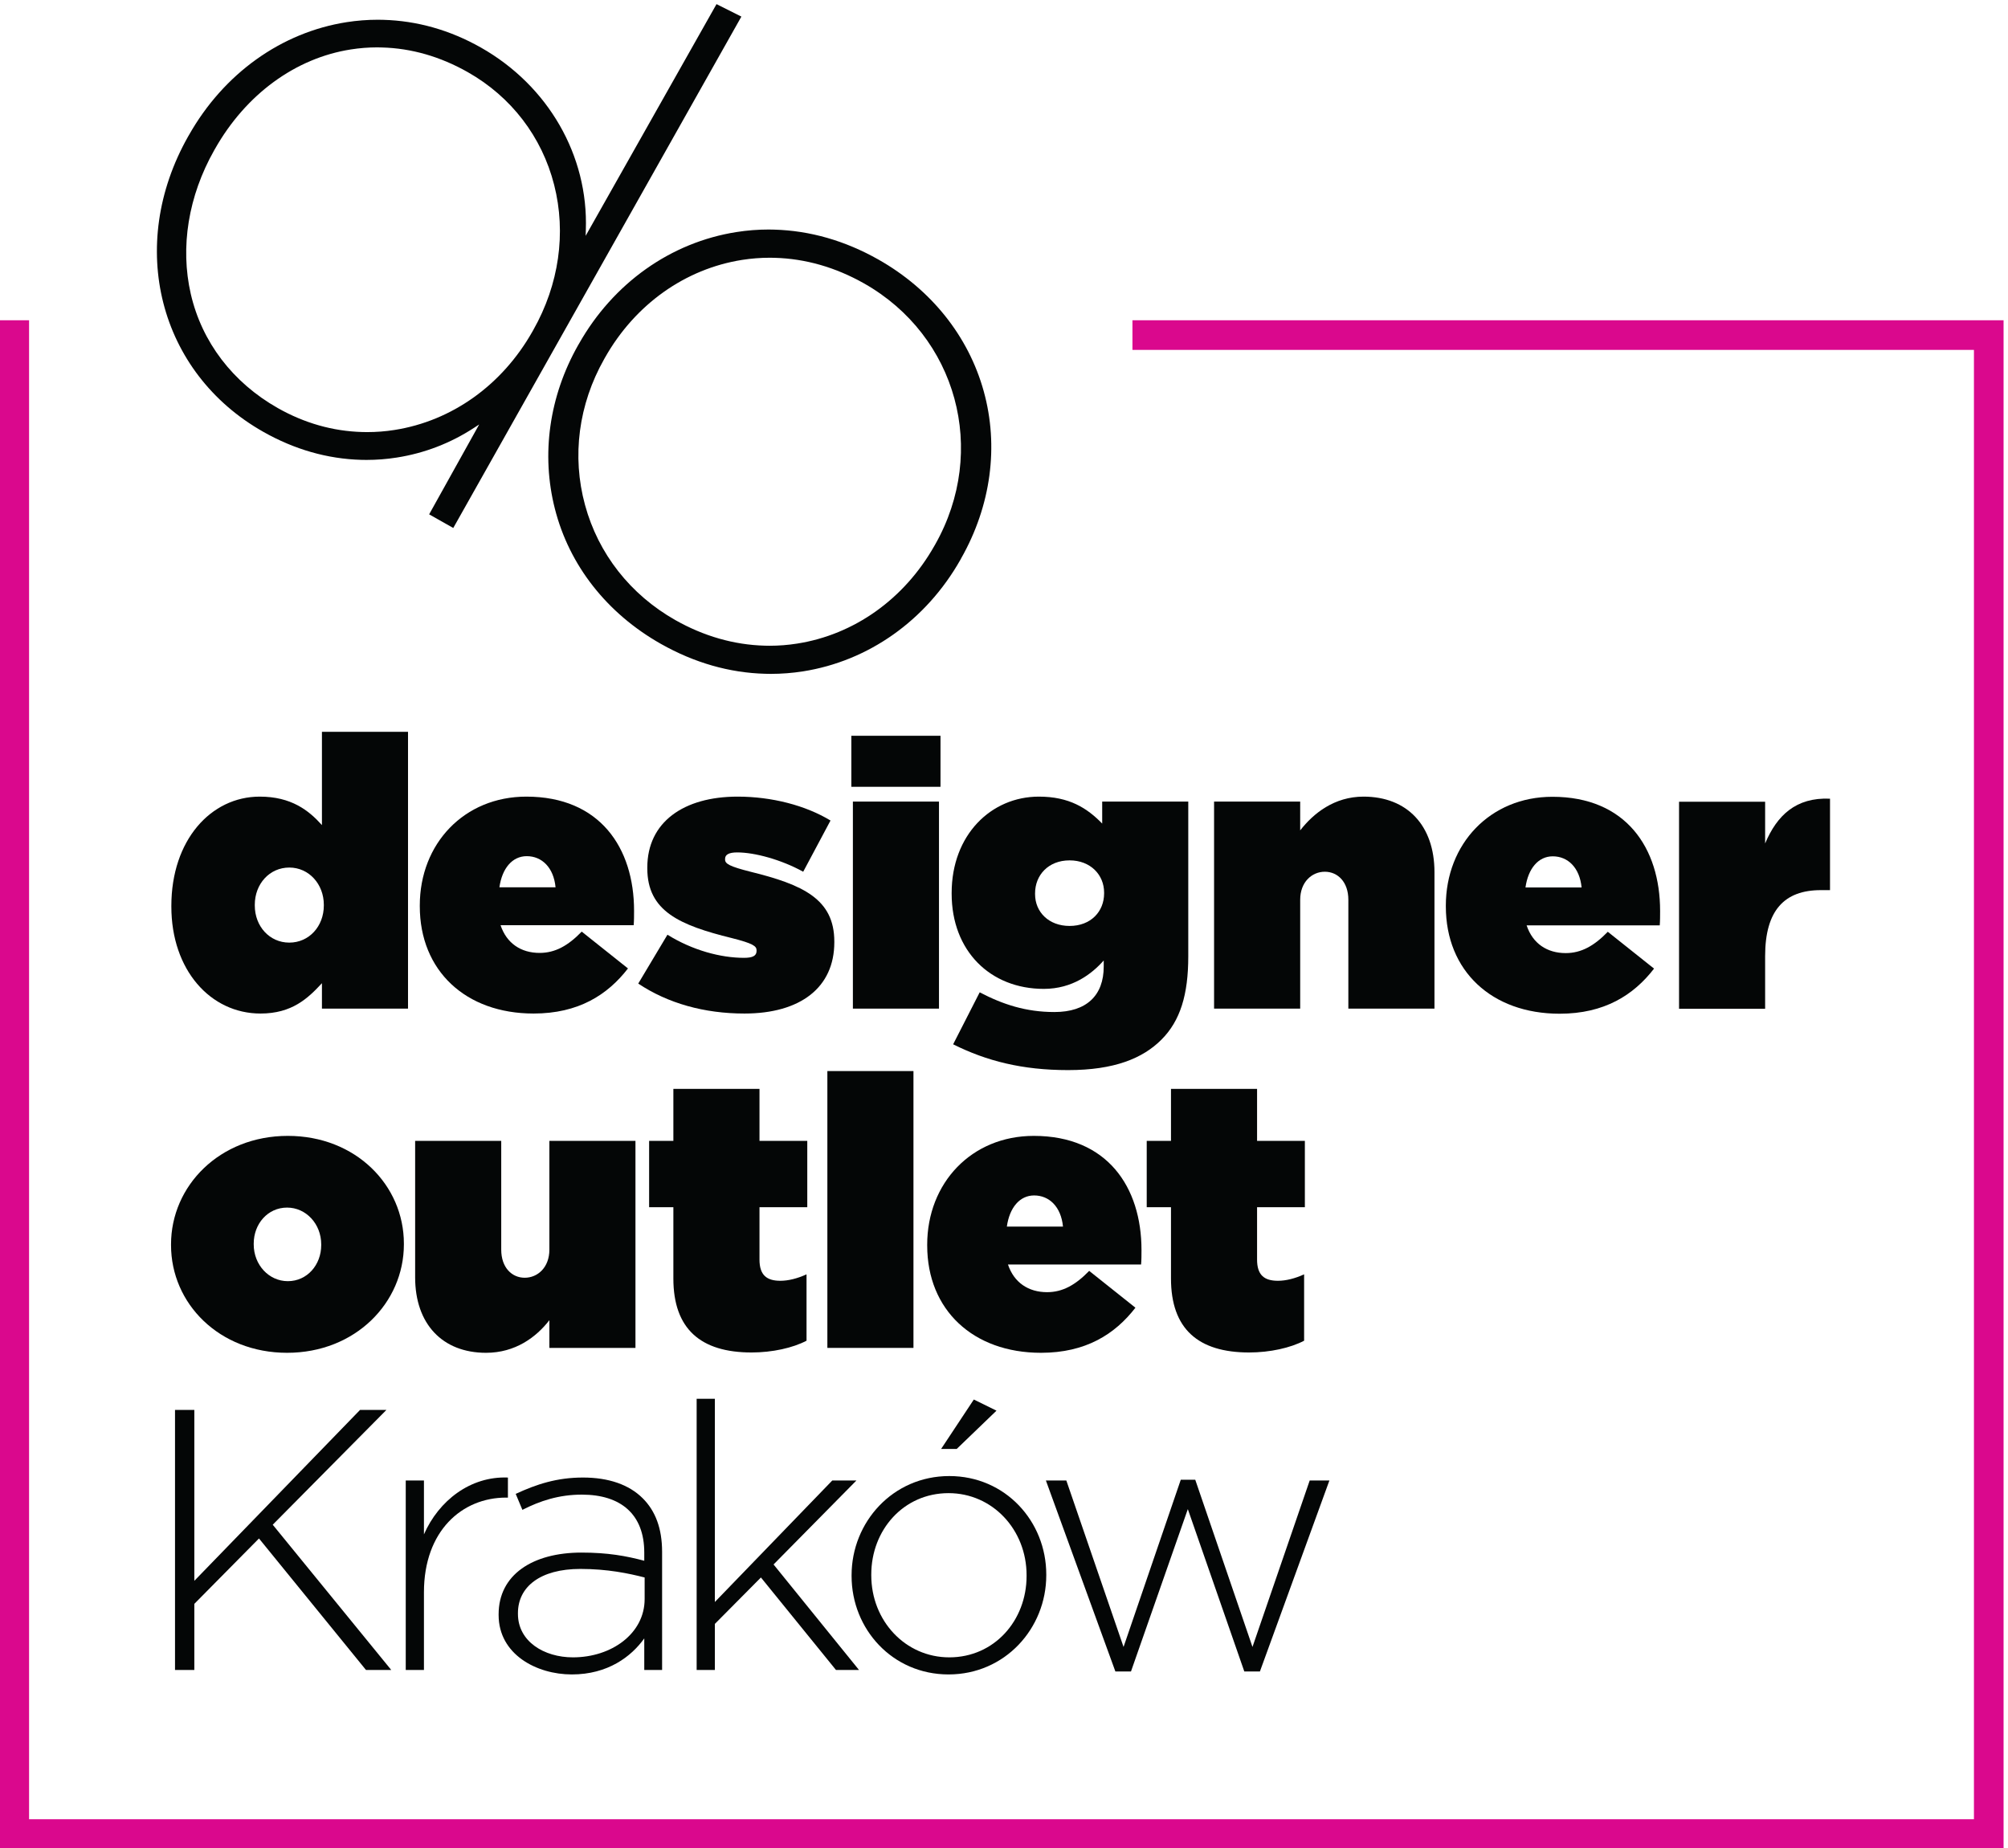 <?xml version="1.0" encoding="UTF-8" standalone="no"?>
<svg xmlns:inkscape="http://www.inkscape.org/namespaces/inkscape" xmlns:sodipodi="http://sodipodi.sourceforge.net/DTD/sodipodi-0.dtd" xmlns="http://www.w3.org/2000/svg" xmlns:svg="http://www.w3.org/2000/svg" version="1.1" id="svg2" xml:space="preserve" width="108.631" height="100" viewBox="0 0 108.631 100" sodipodi:docname="designer_outlet_Krakow_100w.svg" inkscape:version="1.4 (e7c3feb1, 2024-10-09)">
  <defs id="defs6"></defs>
  <g id="g8" inkscape:groupmode="layer" inkscape:label="ink_ext_XXXXXX" transform="matrix(0.15,0,0,-0.15,-15.891,115.845)">
    <g id="g10" transform="scale(0.1)">
      <path d="m 2227.32,4456.98 v 2.54 c 0,74.06 -53.35,134.3 -124.53,134.3 -71.11,0 -124.45,-58.86 -124.45,-134.3 v -2.54 c 0,-75.37 53.34,-133.93 124.45,-133.93 71.18,0 124.53,58.56 124.53,133.93 z m -549.92,-4.22 v 2.84 c 0,236.77 142.33,394.03 318.75,394.03 113.51,0 176.48,-49.35 224.34,-102.68 v 336.48 h 310.46 v -998.47 h -310.46 v 91.71 c -50.66,-54.79 -108.1,-109.43 -221.62,-109.43 -180.52,0 -321.47,157.25 -321.47,385.52" style="fill:#040606;fill-opacity:1;fill-rule:nonzero;stroke:none" id="path12"></path>
      <path d="m 3063.06,4522.6 c -6.79,71.22 -49.2,112.28 -103.92,112.28 -52.04,0 -88.95,-43.89 -98.51,-112.28 z m -489.63,-68.38 v 2.76 c 0,222.96 159.91,392.65 384.29,392.65 265.44,0 388.51,-184.87 388.51,-411.76 0,-16.57 0,-35.69 -1.41,-52.04 h -480.09 c 21.88,-65.55 73.84,-99.92 140.88,-99.92 56.07,0 102.62,26.01 151.82,76.81 l 166.82,-132.85 c -73.8,-95.64 -179.11,-162.63 -340.51,-162.63 -244.87,0 -410.31,154.42 -410.31,386.98" style="fill:#040606;fill-opacity:1;fill-rule:nonzero;stroke:none" id="path14"></path>
      <path d="m 3361.28,4175.29 105.34,176.24 c 90.18,-56.03 191.46,-83.36 276.23,-83.36 30.12,0 45.17,6.84 45.17,24.64 v 2.69 c 0,15.12 -13.71,24.78 -88.96,43.82 -188.69,46.51 -305.08,97.17 -305.08,251.67 v 2.83 c 0,164.1 131.39,255.81 325.61,255.81 123.11,0 244.92,-31.53 335.17,-86.19 l -98.51,-184.73 c -79.32,43.82 -175.14,69.69 -238.03,69.69 -30.09,0 -43.72,-8.14 -43.72,-23.11 v -2.76 c 0,-15.19 16.39,-24.79 91.64,-43.82 188.8,-46.52 302.33,-98.4 302.33,-251.75 v -2.76 c 0,-162.64 -121.77,-256.96 -324.17,-256.96 -145.09,0 -276.34,36.91 -383.02,108.05" style="fill:#040606;fill-opacity:1;fill-rule:nonzero;stroke:none" id="path16"></path>
      <path d="m 4135.43,4831.68 h 310.5 v -746.72 h -310.5 z m -5.56,237.35 h 321.55 V 4885.1 h -321.55 v 183.93" style="fill:#040606;fill-opacity:1;fill-rule:nonzero;stroke:none" id="path18"></path>
      <path d="m 5041.49,4500.73 v 2.76 c 0,64.18 -49.28,116.21 -124.49,116.21 -76.61,0 -124.5,-53.21 -124.5,-118.97 v -2.84 c 0,-64.24 49.21,-114.68 124.5,-114.68 76.6,0 124.49,51.89 124.49,117.52 z m -544.47,-544.47 95.75,187.5 c 83.39,-43.67 166.96,-71.08 269.43,-71.08 116.43,0 177.9,60.1 177.9,164.11 v 21.86 c -42.37,-47.88 -112.13,-102.47 -216.13,-102.47 -192.91,0 -332.33,136.63 -332.33,343.31 v 2.62 c 0,209.37 142.18,347.52 314.6,347.52 109.38,0 173.62,-41.13 228.34,-97.16 v 79.21 h 310.46 v -558.14 c 0,-137.99 -28.62,-232.47 -97.08,-300.79 -67.01,-67 -169.56,-109.52 -336.4,-109.52 -165.57,0 -294.09,32.93 -414.54,93.03" style="fill:#040606;fill-opacity:1;fill-rule:nonzero;stroke:none" id="path20"></path>
      <path d="m 5438.06,4831.68 h 310.61 V 4727.9 c 47.82,61.48 123.03,121.73 228.41,121.73 157.34,0 255.89,-104.14 255.89,-272.37 v -492.3 h -310.61 v 392.58 c 0,64.32 -38.29,101.17 -84.88,101.17 -46.37,0 -88.81,-36.85 -88.81,-101.17 v -392.58 h -310.61 v 746.72" style="fill:#040606;fill-opacity:1;fill-rule:nonzero;stroke:none" id="path22"></path>
      <path d="m 6763.63,4521.95 c -6.91,71.29 -49.28,112.35 -104.07,112.35 -51.89,0 -88.8,-43.9 -98.34,-112.35 z m -489.67,-68.32 v 2.69 c 0,223.04 160.02,392.73 384.3,392.73 265.46,0 388.5,-184.88 388.5,-411.84 0,-16.5 0,-35.61 -1.31,-52.03 h -480.08 c 21.8,-65.48 73.7,-99.93 140.85,-99.93 56.1,0 102.6,26.02 151.88,76.89 l 166.79,-132.85 c -73.77,-95.64 -179.29,-162.72 -340.55,-162.72 -244.99,0 -410.38,154.5 -410.38,387.06" style="fill:#040606;fill-opacity:1;fill-rule:nonzero;stroke:none" id="path24"></path>
      <path d="m 7115.07,4831.1 h 310.47 v -150.36 c 42.66,101.23 110.9,166.85 234,161.48 v -329.87 h -32.84 c -131.25,0 -201.16,-72.38 -201.16,-238 v -189.98 h -310.47 v 746.73" style="fill:#040606;fill-opacity:1;fill-rule:nonzero;stroke:none" id="path26"></path>
      <path d="m 2217.9,3231.92 v 2.77 c 0,73.76 -54.79,132.62 -123.1,132.62 -69.84,0 -120.34,-58.86 -120.34,-130.01 v -2.61 c 0,-73.91 54.64,-132.78 123.06,-132.78 69.77,0 120.38,58.87 120.38,130.01 z m -541.66,0 v 2.77 c 0,210.75 175.07,391.27 421.28,391.27 244.81,0 418.53,-177.9 418.53,-388.66 v -2.61 c 0,-210.69 -175.07,-391.14 -421.25,-391.14 -244.91,0 -418.56,177.62 -418.56,388.37" style="fill:#040606;fill-opacity:1;fill-rule:nonzero;stroke:none" id="path28"></path>
      <path d="m 2556.64,3115.71 v 492.3 h 310.5 v -392.44 c 0,-64.38 38.19,-101.3 84.73,-101.3 46.44,0 88.92,36.92 88.92,101.3 v 392.44 h 310.46 v -746.79 h -310.46 v 99.92 c -47.82,-61.63 -123.18,-117.59 -228.45,-117.59 -157.26,0 -255.7,103.85 -255.7,272.16" style="fill:#040606;fill-opacity:1;fill-rule:nonzero;stroke:none" id="path30"></path>
      <path d="m 3487.98,3111.5 v 257.19 h -87.46 v 239.32 h 87.46 v 187.42 h 310.61 v -187.42 h 172.35 v -239.32 h -172.35 v -188.8 c 0,-56.1 25.94,-76.6 75.26,-76.6 28.74,0 61.51,8.21 94.4,23.25 v -239.38 c -49.38,-25.94 -123.11,-42.44 -198.36,-42.44 -183.36,0 -281.91,84.74 -281.91,266.78" style="fill:#040606;fill-opacity:1;fill-rule:nonzero;stroke:none" id="path32"></path>
      <path d="m 4043.39,3859.76 h 310.5 v -998.54 h -310.5 v 998.54" style="fill:#040606;fill-opacity:1;fill-rule:nonzero;stroke:none" id="path34"></path>
      <path d="m 4893.17,3298.85 c -6.92,71.31 -49.36,112.28 -104.07,112.28 -51.9,0 -88.71,-43.82 -98.37,-112.28 z m -489.75,-68.24 v 2.63 c 0,223.03 160.06,392.72 384.37,392.72 265.47,0 388.51,-184.89 388.51,-411.84 0,-16.49 0,-35.68 -1.46,-52.04 h -480.12 c 21.84,-65.47 74.01,-99.85 141.04,-99.85 56.09,0 102.6,25.94 151.88,76.82 l 166.78,-132.85 c -73.91,-95.71 -179.21,-162.65 -340.62,-162.65 -244.73,0 -410.38,154.52 -410.38,387.06" style="fill:#040606;fill-opacity:1;fill-rule:nonzero;stroke:none" id="path36"></path>
      <path d="m 5282.69,3111.5 v 257.19 h -87.5 v 239.32 h 87.5 v 187.42 h 310.46 v -187.42 h 172.39 v -239.32 h -172.39 v -188.8 c 0,-56.1 25.94,-76.6 75.28,-76.6 28.79,0 61.49,8.21 94.41,23.25 v -239.38 c -49.34,-25.94 -123.26,-42.44 -198.47,-42.44 -183.2,0 -281.68,84.74 -281.68,266.78" style="fill:#040606;fill-opacity:1;fill-rule:nonzero;stroke:none" id="path38"></path>
      <path d="m 2419.76,7552.13 c -31.69,0 -63.7,-2.54 -95.09,-7.48 -200.04,-31.25 -378.6,-162.06 -489.93,-358.79 l -2.87,-5.01 c -93.21,-164.9 -123.15,-348.83 -84.45,-517.87 39.94,-173.62 151.38,-319.77 313.88,-411.84 96.33,-54.5 198.87,-83.58 304.86,-86.41 5.74,-0.15 11.45,-0.29 17.19,-0.29 33.17,0 66.42,2.54 98.91,7.7 206.86,32.42 388.26,161.92 497.66,355.45 l 2.98,5.3 c 92.66,163.88 119.33,349.71 75.11,523.33 -44.15,173.39 -154.68,317.72 -311.33,406.46 -99.2,56.25 -203.48,86.26 -309.73,89.09 -5.75,0.22 -11.49,0.36 -17.19,0.36 z m 187.39,-1684.34 180.48,324.19 -17.23,-11.26 c -85.46,-56.03 -179.71,-92.44 -280.22,-108.14 -36.05,-5.67 -72.71,-8.5 -109.01,-8.5 -6.4,0 -12.79,0.07 -19.16,0.28 -121.68,3.42 -240.32,37.3 -352.68,100.88 -377.46,213.44 -494.21,671.42 -271.54,1065.32 l 2.95,5.02 c 125.54,221.93 332.91,370.56 568.96,407.47 36.88,5.74 74.56,8.72 111.94,8.72 6.62,0 13.12,-0.14 19.74,-0.29 122.52,-3.35 241.05,-36.99 352.32,-99.92 243.02,-137.58 388.15,-389.82 378.59,-658.43 l -0.69,-20.86 472.01,835.82 89.68,-44.98 -1039.12,-1844.53 -87.02,49.21" style="fill:#040606;fill-opacity:1;fill-rule:nonzero;stroke:none" id="path40"></path>
      <path d="m 2419.76,7555.19 c -31.94,0 -64.1,-2.47 -95.61,-7.42 -201.01,-31.46 -380.37,-162.78 -492.14,-360.38 l -2.91,-5.02 c -93.52,-165.54 -123.65,-350.21 -84.73,-520.12 40.11,-174.41 152.1,-321.43 315.4,-413.8 96.73,-54.8 199.82,-84.01 306.32,-86.92 5.74,-0.14 11.48,-0.22 17.26,-0.22 33.32,0 66.79,2.62 99.38,7.71 207.85,32.48 390.04,162.64 499.96,357.11 l 2.94,5.24 c 93.02,164.53 119.84,351.23 75.4,525.57 -44.37,174.27 -155.41,319.33 -312.76,408.43 -99.7,56.46 -204.42,86.69 -311.25,89.6 -5.74,0.15 -11.52,0.22 -17.26,0.22 z m 191.64,-1686.17 185.2,332.63 -27.9,-18.32 c -85.06,-55.73 -178.93,-92 -278.99,-107.7 -35.9,-5.59 -72.39,-8.35 -108.54,-8.35 -6.36,0 -12.72,0 -19.08,0.21 -121.11,3.34 -239.27,37.21 -351.19,100.51 -375.94,212.57 -492.19,668.66 -270.35,1061.03 l 2.91,5.01 c 125.07,221.08 331.61,369.11 566.7,405.96 36.74,5.74 74.24,8.58 111.48,8.58 6.55,0 13.12,-0.15 19.67,-0.22 122.05,-3.35 240.04,-36.85 350.86,-99.56 242.04,-136.99 386.55,-388.23 377.03,-655.6 l -1.2,-33.64 476.89,844.39 84.08,-42.15 -1035.99,-1838.92 -81.58,46.14" style="fill:#040606;fill-opacity:1;fill-rule:nonzero;stroke:none" id="path42"></path>
      <path d="m 2419.76,7555.19 c -31.91,0 -64.02,-2.54 -95.57,-7.49 -200.97,-31.39 -380.37,-162.79 -492.14,-360.31 l -2.91,-5.02 c -93.53,-165.54 -123.62,-350.21 -84.7,-520.05 40.12,-174.41 152.11,-321.43 315.33,-413.8 96.77,-54.79 199.82,-83.94 306.32,-86.91 5.74,-0.15 11.48,-0.22 17.26,-0.22 33.32,0 66.71,2.54 99.38,7.63 207.81,32.63 390,162.72 499.85,357.19 l 2.97,5.16 c 93.06,164.53 119.81,351.16 75.41,525.57 -44.34,174.27 -155.38,319.26 -312.75,408.35 -99.67,56.47 -204.36,86.7 -311.19,89.61 -5.74,0.14 -11.52,0.29 -17.26,0.29 z m 191.57,-1686.24 185.06,332.55 -27.65,-18.24 c -85.1,-55.74 -178.97,-92 -279.03,-107.7 -35.94,-5.59 -72.49,-8.43 -108.54,-8.43 -6.36,0 -12.72,0.15 -19.08,0.29 -121.18,3.34 -239.35,37.14 -351.19,100.58 -376.01,212.57 -492.25,668.66 -270.42,1061.03 l 2.91,5.09 c 125.1,221.07 331.68,369.11 566.77,405.88 36.74,5.74 74.24,8.72 111.48,8.72 6.55,0 13.12,-0.14 19.67,-0.29 122.05,-3.42 240.11,-36.84 350.86,-99.49 242.08,-137.07 386.59,-388.29 377.07,-655.74 l -1.17,-33.28 476.82,844.11 84.19,-42.23 -1036.07,-1839.07 -81.68,46.22" style="fill:#040606;fill-opacity:1;fill-rule:nonzero;stroke:none" id="path44"></path>
      <path d="m 2419.76,7558.32 c -32.12,0 -64.46,-2.55 -96.04,-7.49 -201.92,-31.54 -382.12,-163.52 -494.4,-361.92 l -2.91,-4.94 c -93.92,-166.28 -124.16,-351.74 -85.02,-522.37 40.26,-175.29 152.79,-322.96 316.86,-415.84 97.16,-54.94 200.72,-84.37 307.73,-87.28 5.78,-0.22 11.55,-0.29 17.37,-0.29 33.43,0 67.04,2.62 99.85,7.77 208.76,32.71 391.78,163.45 502.14,358.57 l 2.94,5.31 c 93.5,165.19 120.31,352.69 75.73,527.9 -44.55,175.07 -156.14,320.85 -314.2,410.31 -100.22,56.76 -205.42,87.07 -312.72,89.98 -5.74,0.21 -11.52,0.29 -17.33,0.29 z m 195.85,-1688.13 189.72,340.98 -38.34,-25.29 c -84.66,-55.45 -178.16,-91.64 -277.75,-107.19 -35.77,-5.6 -72.06,-8.36 -108.07,-8.36 -6.32,0 -12.69,0 -18.97,0.22 -120.67,3.41 -238.37,36.98 -349.77,100.14 -374.42,211.7 -490.15,666.05 -269.19,1056.81 l 2.87,5.02 c 124.64,220.27 330.45,367.8 564.53,404.35 36.55,5.74 73.91,8.65 111,8.65 6.55,0 13.02,-0.14 19.59,-0.22 121.55,-3.34 239.1,-36.77 349.38,-99.12 241.06,-136.48 384.95,-386.62 375.54,-652.9 l -1.71,-46.22 481.72,852.89 78.56,-39.53 -1032.91,-1833.33 -76.2,43.1" style="fill:#040606;fill-opacity:1;fill-rule:nonzero;stroke:none" id="path46"></path>
      <path d="m 3835.36,6793.35 c -32.99,0 -66.24,-2.61 -98.91,-7.7 -206.13,-32.27 -386.58,-160.75 -495.05,-352.54 l -2.94,-5.23 c -92.55,-163.51 -117.15,-350.36 -69.11,-526.37 47.85,-175.87 163.51,-323.26 325.68,-415.11 102.94,-58.21 211.44,-89.25 322.57,-92.3 5.73,-0.21 11.41,-0.29 17.18,-0.29 33.28,0 66.68,2.62 99.42,7.78 206.06,32.26 386.55,160.68 495.16,352.54 l 2.94,5.08 c 191.35,338.37 78.52,751.88 -256.68,941.56 -103.09,58.21 -211.59,89.32 -322.56,92.3 -5.89,0.21 -11.81,0.28 -17.7,0.28 z m 4.47,-1500.99 c -6.87,0 -13.81,0.14 -20.74,0.36 -129.15,3.42 -255.63,39.75 -376.05,107.78 -194.77,110.17 -330.6,283.28 -382.41,487.49 -50.08,196.29 -20.35,405.74 83.72,589.75 l 3.01,5.08 c 123.91,218.97 331.1,365.98 568.41,403.2 38.2,6.03 77.11,9.07 115.78,9.07 6.65,0 13.34,-0.21 19.91,-0.35 129.25,-3.57 255.77,-39.9 376.08,-107.93 189.76,-107.41 324.64,-276.01 379.72,-474.77 55.17,-198.76 26.31,-412.78 -81.06,-602.46 l -2.8,-5.3 c -123.98,-218.97 -331.17,-365.77 -568.46,-402.98 -38,-5.89 -76.73,-8.94 -115.11,-8.94" style="fill:#040606;fill-opacity:1;fill-rule:nonzero;stroke:none" id="path48"></path>
      <path d="m 3835.36,6796.48 c -33.1,0 -66.53,-2.54 -99.41,-7.71 -207.09,-32.48 -388.33,-161.48 -497.27,-354.13 l -2.91,-5.24 c -93.02,-164.23 -117.69,-351.95 -69.48,-528.69 48.11,-176.67 164.28,-324.85 327.21,-417.07 103.35,-58.43 212.4,-89.61 324.02,-92.74 5.78,-0.14 11.49,-0.14 17.26,-0.14 33.47,0 67.04,2.61 99.89,7.77 207.01,32.35 388.37,161.41 497.41,354 l 2.95,5.23 c 192.18,339.74 78.85,755.15 -257.88,945.77 -103.53,58.43 -212.5,89.68 -323.98,92.73 -5.93,0.15 -11.89,0.22 -17.81,0.22 z m 4.47,-1501 c -6.87,0 -13.73,0.15 -20.64,0.3 -128.7,3.56 -254.68,39.67 -374.55,107.48 -194.12,109.74 -329.4,282.19 -380.99,485.46 -49.82,195.56 -20.18,404.21 83.46,587.49 l 2.98,4.94 c 123.43,218.24 329.86,364.75 566.2,401.74 37.9,5.96 76.74,9.01 115.26,9.01 6.61,0 13.26,-0.14 19.8,-0.22 128.78,-3.63 254.76,-39.82 374.63,-107.63 189.02,-106.98 323.44,-274.85 378.27,-472.88 54.9,-197.97 26.19,-411.04 -80.78,-600.07 l -2.87,-5.3 c -123.47,-218.1 -329.79,-364.38 -566.12,-401.38 -37.9,-5.89 -76.46,-8.94 -114.65,-8.94" style="fill:#040606;fill-opacity:1;fill-rule:nonzero;stroke:none" id="path50"></path>
      <path d="m 3835.36,6796.41 c -33.1,0 -66.57,-2.62 -99.41,-7.78 -207.05,-32.34 -388.26,-161.4 -497.16,-353.99 l -3.02,-5.24 c -92.98,-164.23 -117.62,-351.95 -69.37,-528.69 48.04,-176.67 164.25,-324.78 327.1,-416.93 103.35,-58.5 212.4,-89.68 324.02,-92.73 5.78,-0.22 11.49,-0.29 17.26,-0.29 33.47,0 67.01,2.61 99.85,7.77 207.05,32.42 388.34,161.41 497.42,354 l 2.94,5.23 c 192.11,339.74 78.89,755.15 -257.92,945.7 -103.45,58.5 -212.42,89.61 -323.9,92.73 -5.93,0.22 -11.89,0.22 -17.81,0.22 z m 4.47,-1500.93 c -6.87,0 -13.73,0.08 -20.64,0.3 -128.7,3.41 -254.72,39.6 -374.63,107.41 -194.11,109.81 -329.35,282.26 -380.95,485.45 -49.89,195.64 -20.24,404.29 83.39,587.57 l 3.02,4.94 c 123.5,218.31 329.9,364.75 566.27,401.81 37.97,5.96 76.74,9.01 115.26,9.01 6.61,0 13.26,-0.14 19.8,-0.29 128.78,-3.56 254.76,-39.75 374.63,-107.63 189.1,-106.83 323.44,-274.85 378.38,-472.88 54.83,-197.97 26.16,-411.12 -80.89,-600.14 l -2.84,-5.31 c -123.43,-218.02 -329.82,-364.3 -566.15,-401.37 -37.87,-5.88 -76.42,-8.87 -114.65,-8.87" style="fill:#040606;fill-opacity:1;fill-rule:nonzero;stroke:none" id="path52"></path>
      <path d="m 3835.36,6799.6 c -33.17,0 -66.82,-2.61 -99.89,-7.77 -208.03,-32.64 -390.07,-162.28 -499.45,-355.66 l -2.97,-5.31 c -93.39,-164.83 -118.13,-353.41 -69.7,-530.95 48.29,-177.55 165.01,-326.31 328.63,-418.89 103.81,-58.72 213.34,-90.04 325.43,-93.17 5.86,-0.15 11.6,-0.21 17.37,-0.21 33.61,0 67.41,2.61 100.4,7.84 207.95,32.49 390.08,162.14 499.59,355.52 l 2.95,5.24 c 193.05,341.26 79.21,758.56 -259.05,949.98 -103.96,58.72 -213.44,90.04 -325.43,93.1 -5.92,0.14 -11.92,0.28 -17.88,0.28 z m 4.47,-1500.99 c -6.83,0 -13.7,0.08 -20.57,0.29 -128.12,3.49 -253.73,39.54 -373.17,106.98 -193.31,109.37 -328.08,281.1 -379.43,483.56 -49.71,194.77 -20.13,402.69 83.1,585.24 l 2.95,4.95 c 123,217.36 328.63,363.36 564.05,400.28 37.79,5.88 76.38,8.94 114.79,8.94 6.57,0 13.15,-0.15 19.77,-0.3 128.19,-3.56 253.77,-39.61 373.14,-107.19 188.33,-106.54 322.19,-273.9 376.81,-470.99 54.68,-197.24 26.13,-409.44 -80.49,-597.74 l -2.91,-5.31 c -122.96,-217.21 -328.48,-363 -563.9,-399.92 -37.69,-5.81 -76.1,-8.79 -114.14,-8.79" style="fill:#040606;fill-opacity:1;fill-rule:nonzero;stroke:none" id="path54"></path>
      <path d="M 8285.49,1054.28 H 1057.37 v 5513.57 h 106.89 V 1161.13 H 8178.64 V 6460.96 H 5143.69 v 106.89 h 3141.8 V 1054.28" style="fill:#da088d;fill-opacity:1;fill-rule:nonzero;stroke:none" id="path56"></path>
      <path d="m 1690.61,2637.52 h 69.68 V 2021.1 l 597.65,616.42 h 95.14 L 2043.04,2223.46 2470.5,1699.5 h -91.12 l -385.93,474.37 -233.16,-235.84 V 1699.5 h -69.68 v 938.02" style="fill:#040606;fill-opacity:1;fill-rule:nonzero;stroke:none" id="path58"></path>
      <path d="m 2522.75,2382.92 h 65.65 v -194.31 c 53.61,121.95 167.51,210.38 302.85,205.02 v -72.35 h -6.7 c -158.12,0 -296.15,-119.27 -296.15,-341.71 V 1699.5 h -65.65 v 683.42" style="fill:#040606;fill-opacity:1;fill-rule:nonzero;stroke:none" id="path60"></path>
      <path d="m 3384.37,1955.45 v 77.71 c -57.62,14.75 -134.01,30.83 -231.82,30.83 -144.72,0 -225.13,-64.32 -225.13,-159.47 v -2.67 c 0,-99.17 93.8,-156.79 198.33,-156.79 139.36,0 258.62,85.76 258.62,210.39 z m -526.63,-57.63 v 2.69 c 0,142.04 121.94,222.44 298.83,222.44 95.14,0 160.8,-12.06 226.46,-29.48 v 29.48 c 0,138.03 -84.42,209.04 -225.13,209.04 -83.07,0 -151.41,-22.77 -214.4,-54.94 l -24.12,57.63 c 75.05,34.83 148.75,58.95 242.55,58.95 92.46,0 166.16,-25.46 215.74,-75.04 45.56,-45.55 69.68,-108.54 69.68,-192.96 V 1699.5 h -64.32 v 113.91 c -46.9,-65.67 -131.32,-129.99 -261.31,-129.99 -127.29,0 -263.98,72.36 -263.98,214.4" style="fill:#040606;fill-opacity:1;fill-rule:nonzero;stroke:none" id="path62"></path>
      <path d="m 3571.94,2677.72 h 65.66 v -732.99 l 423.45,438.19 h 87.1 l -298.82,-302.85 308.2,-380.57 h -83.08 l -270.69,333.66 -166.16,-167.5 V 1699.5 h -65.66 v 978.22" style="fill:#040606;fill-opacity:1;fill-rule:nonzero;stroke:none" id="path64"></path>
      <path d="m 4571.6,2675.04 81.74,-40.2 -143.38,-138.02 h -56.28 z m 190.29,-636.52 v 2.69 c 0,164.82 -123.28,296.14 -281.41,296.14 -162.15,0 -278.73,-132.66 -278.73,-293.46 v -2.68 c 0,-164.82 123.28,-296.15 281.41,-296.15 162.15,0 278.73,132.66 278.73,293.46 z m -631.15,0 v 2.69 c 0,191.62 148.74,357.78 352.42,357.78 202.34,0 349.74,-163.47 349.74,-355.1 v -2.68 c 0,-191.63 -148.74,-357.79 -352.42,-357.79 -202.34,0 -349.74,163.48 -349.74,355.1" style="fill:#040606;fill-opacity:1;fill-rule:nonzero;stroke:none" id="path66"></path>
      <path d="m 4831.56,2382.92 h 73.7 l 206.35,-600.33 206.37,603.01 h 52.27 l 206.35,-603.01 206.37,600.33 H 5854 l -250.59,-688.78 h -56.28 l -203.69,585.6 -205.02,-585.6 h -56.28 l -250.58,688.78" style="fill:#040606;fill-opacity:1;fill-rule:nonzero;stroke:none" id="path68"></path>
    </g>
  </g>
</svg>
